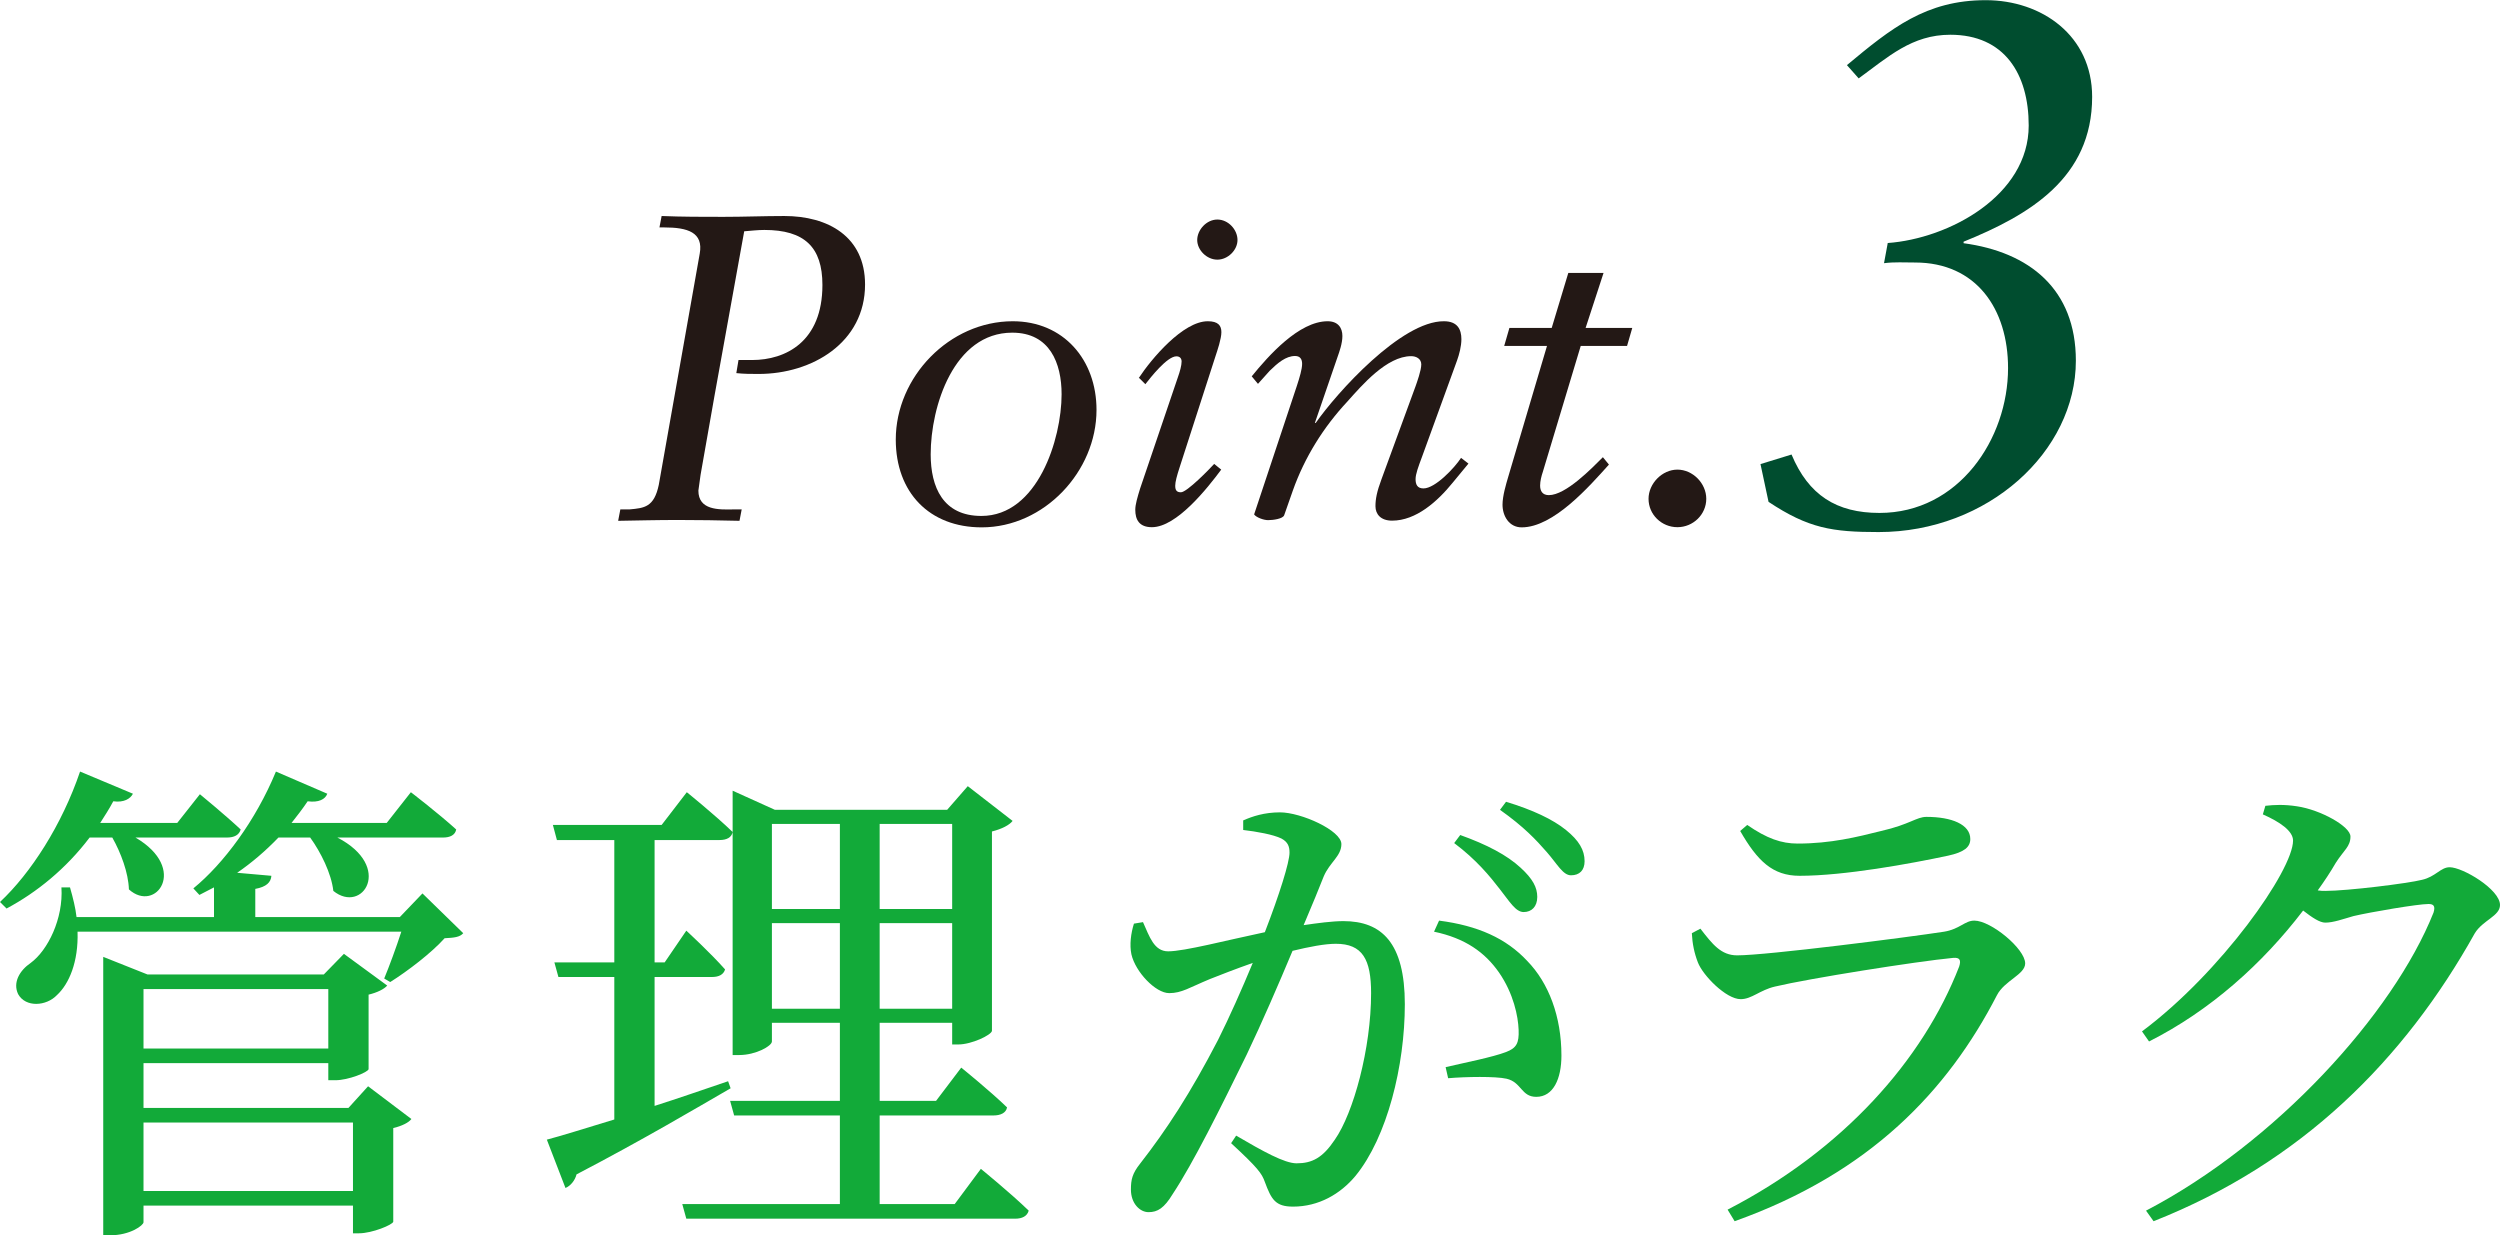 <?xml version="1.0" encoding="UTF-8"?><svg id="_レイヤー_2" xmlns="http://www.w3.org/2000/svg" viewBox="0 0 148.95 73.6"><defs><style>.cls-1{fill:#12aa39;}.cls-2{fill:#231815;}.cls-3{fill:#004d2f;}</style></defs><g id="_レイヤー_1-2"><path class="cls-2" d="m36.96,30.35h.55c.88-.08,1.46-.13,1.74-1.46l2.44-13.78c.23-1.27-.73-1.56-2.11-1.56h-.29l.13-.68c1.22.05,2.44.05,3.67.05s2.42-.05,3.64-.05c2.6,0,4.81,1.22,4.81,4.08,0,3.46-3.15,5.33-6.34,5.33-.44,0-.88,0-1.33-.05l.13-.78h.81c2,0,4.19-1.09,4.19-4.47,0-2.26-1.07-3.28-3.46-3.28-.39,0-.81.05-1.2.08l-1.77,9.8-.83,4.71-.13.94c0,1.17,1.2,1.14,2.11,1.12h.47l-.13.68c-1.22-.03-2.44-.05-3.67-.05s-2.37.03-3.56.05l.13-.68Z"/><path class="cls-2" d="m60.34,19.14c3.02,0,4.99,2.29,4.99,5.28,0,3.67-3.12,7-6.84,7-3.12,0-5.12-2.08-5.12-5.23,0-3.74,3.2-7.05,6.97-7.05Zm-1.87,11.6c3.35,0,4.78-4.58,4.78-7.25,0-1.85-.7-3.67-2.94-3.67-3.48,0-4.86,4.39-4.86,7.25,0,1.95.73,3.67,3.02,3.67Z"/><path class="cls-2" d="m67.85,22.52c.75-1.14,2.63-3.38,4.11-3.38.62,0,.81.26.81.65s-.23,1.07-.36,1.46l-2.13,6.6c-.16.49-.26.86-.26,1.09,0,.26.08.39.34.39.36,0,1.72-1.4,1.98-1.69l.42.34c-.81,1.09-2.65,3.43-4.13,3.43-.75,0-.99-.44-.99-1.04,0-.31.13-.75.29-1.27l2.24-6.6c.13-.36.23-.73.23-.96,0-.18-.1-.31-.31-.31-.55,0-1.53,1.25-1.85,1.66l-.36-.36Zm5.88-8.22c0,.6-.57,1.17-1.2,1.17s-1.2-.57-1.2-1.17.55-1.22,1.2-1.22,1.2.6,1.2,1.22Z"/><path class="cls-2" d="m74.58,22.42c.99-1.22,2.81-3.28,4.52-3.28.62,0,.88.39.88.88,0,.44-.18.94-.29,1.25l-1.35,3.93h.05c1.25-1.79,5.1-6.08,7.64-6.06.81,0,1.04.49,1.04,1.07,0,.42-.13.91-.26,1.27l-2.08,5.72c-.23.62-.39,1.04-.39,1.35s.1.55.47.55c.7,0,1.85-1.22,2.24-1.82l.44.34-.94,1.14c-.91,1.12-2.18,2.26-3.61,2.26-.68,0-.99-.39-.99-.86,0-.42.08-.86.36-1.61l2.03-5.54c.08-.23.34-.94.34-1.3,0-.34-.31-.49-.6-.49-1.46,0-2.94,1.74-3.8,2.7-1.43,1.53-2.55,3.33-3.25,5.3l-.52,1.48c-.08.21-.65.29-.96.29-.26,0-.7-.16-.83-.34l2.55-7.67c.16-.49.31-.99.31-1.3,0-.26-.1-.47-.42-.47-.55,0-1.04.42-1.51.88l-.7.78-.39-.47Z"/><path class="cls-2" d="m93.46,16.26h2.08l-1.07,3.28h2.78l-.31,1.07h-2.76l-2.26,7.51c-.08.23-.16.55-.16.81,0,.31.13.57.52.57,1.01,0,2.55-1.59,3.22-2.26l.36.44c-1.17,1.3-3.3,3.74-5.2,3.74-.75,0-1.14-.68-1.14-1.35,0-.52.21-1.22.34-1.66l2.31-7.8h-2.55l.31-1.07h2.52l.99-3.28Z"/><path class="cls-2" d="m98.22,29.72c0-.91.81-1.74,1.72-1.74s1.72.81,1.72,1.74-.78,1.69-1.72,1.69-1.72-.75-1.72-1.69Z"/><path class="cls-3" d="m112.46,14.48c3.65-.26,8.41-2.82,8.41-7,0-3.08-1.45-5.41-4.67-5.41-2.29,0-3.7,1.32-5.46,2.6l-.7-.79c2.64-2.2,4.71-3.87,8.27-3.87,3.34,0,6.34,2.11,6.34,5.76,0,4.84-3.74,7.04-7.66,8.63v.09c3.92.53,6.69,2.73,6.69,7,0,5.41-5.24,10.21-11.75,10.21-2.77,0-4.18-.22-6.56-1.8l-.48-2.25,1.85-.57c1.01,2.42,2.68,3.48,5.24,3.48,4.71,0,7.66-4.4,7.66-8.63,0-3.52-1.89-6.29-5.54-6.29-.62,0-1.23-.04-1.85.04l.22-1.19Z"/><path class="cls-1" d="m5.34,49.9c-1.41,1.86-3.15,3.27-4.95,4.23l-.39-.39c1.83-1.71,3.69-4.59,4.77-7.77l3.15,1.32c-.15.3-.54.54-1.17.45-.24.45-.51.87-.78,1.29h4.59l1.35-1.71s1.5,1.23,2.43,2.1c-.09.33-.39.48-.81.48h-5.46c3.18,1.86,1.2,4.53-.39,3.09-.03-.99-.48-2.19-.99-3.09h-1.35Zm22.26,5.7c-.21.24-.54.27-1.11.3-.78.87-2.19,1.95-3.24,2.61l-.36-.21c.3-.72.72-1.86,1.02-2.79H4.62c.06,1.8-.51,3.12-1.23,3.78-.63.66-1.86.75-2.31-.06-.33-.69.09-1.41.75-1.86,1.02-.75,1.95-2.64,1.83-4.5h.51c.18.63.33,1.23.39,1.77h8.19v-1.77c-.3.15-.57.3-.87.45l-.36-.39c1.8-1.47,3.72-4.05,4.92-6.96l3.06,1.32c-.12.33-.51.54-1.17.45-.3.45-.63.87-.96,1.29h5.67l1.44-1.83s1.68,1.29,2.7,2.22c-.06.33-.36.48-.78.48h-6.3c3.36,1.74,1.5,4.59-.24,3.18-.12-1.05-.75-2.31-1.38-3.18h-1.89c-.78.81-1.59,1.5-2.46,2.1l2.04.18c-.03.39-.3.66-.96.78v1.68h8.61l1.35-1.41,2.43,2.37Zm-5.67,9.12l2.58,1.95c-.15.21-.57.42-1.08.54v5.58c-.03.18-1.26.69-2.04.69h-.36v-1.65h-12.48v.99c0,.18-.78.78-2.01.78h-.39v-16.59l2.64,1.05h10.5l1.2-1.23,2.58,1.89c-.18.21-.6.42-1.11.54v4.44c-.03.18-1.2.66-1.98.66h-.42v-1.02h-11.01v2.67h12.21l1.17-1.29Zm-13.38-5.79v3.54h11.01v-3.54h-11.01Zm12.48,12.03v-4.08h-12.48v4.08h12.48Z"/><path class="cls-1" d="m40.92,47.2s1.71,1.38,2.73,2.37c-.06.33-.36.48-.78.48h-3.87v7.29h.6l1.29-1.89s1.47,1.35,2.31,2.31c-.09.3-.36.45-.78.45h-3.42v7.68c1.41-.45,2.88-.96,4.38-1.47l.15.42c-2.13,1.23-5.16,3.03-9.18,5.13-.09.36-.36.69-.66.81l-1.11-2.88c.81-.21,2.25-.66,4.02-1.2v-8.49h-3.33l-.24-.87h3.57v-7.29h-3.42l-.24-.9h6.48l1.5-1.95Zm17.52,22.44s1.77,1.44,2.85,2.49c-.09.33-.39.48-.81.48h-19.59l-.24-.87h9.39v-5.28h-6.3l-.24-.87h6.54v-4.65h-4.05v1.11c0,.27-.96.81-1.95.81h-.39v-15.75l2.52,1.14h10.26l1.23-1.41,2.67,2.07c-.18.24-.63.48-1.23.63v11.88c-.03.24-1.2.81-2.01.81h-.36v-1.29h-4.32v4.65h3.36l1.5-1.98s1.71,1.38,2.73,2.37c-.06.33-.39.48-.81.48h-6.78v5.28h4.47l1.56-2.1Zm-12.45-20.55v5.07h4.05v-5.07h-4.05Zm4.05,11.01v-5.1h-4.05v5.1h4.05Zm2.37-11.01v5.07h4.32v-5.07h-4.32Zm4.32,11.01v-5.1h-4.32v5.1h4.32Z"/><path class="cls-1" d="m74.07,48.88c.54-.24,1.26-.48,2.19-.48,1.26,0,3.66,1.08,3.66,1.89,0,.72-.69,1.08-1.05,1.92-.27.69-.69,1.71-1.2,2.91.81-.12,1.71-.24,2.37-.24,2.28,0,3.66,1.29,3.66,4.95s-1.05,7.92-2.94,10.23c-.9,1.08-2.19,1.83-3.72,1.83-1.05,0-1.29-.42-1.68-1.47-.18-.51-.42-.84-2.01-2.31l.3-.45c1.59.93,2.88,1.65,3.6,1.65.93,0,1.56-.33,2.28-1.41,1.11-1.59,2.16-5.43,2.16-8.73,0-2.01-.51-2.94-2.1-2.94-.66,0-1.59.18-2.58.42-.84,2.01-1.83,4.29-2.73,6.18-1.59,3.24-3.18,6.45-4.41,8.31-.51.84-.9,1.08-1.44,1.08-.51,0-1.05-.51-1.05-1.35,0-.6.09-.96.54-1.53,1.59-2.04,3-4.2,4.65-7.38.69-1.38,1.41-3,2.07-4.59-1.02.36-1.95.72-2.55.96-1.23.51-1.68.84-2.43.84-.81,0-2.01-1.26-2.25-2.31-.12-.57-.03-1.26.15-1.83l.54-.09c.39.87.66,1.74,1.5,1.74.96,0,3.48-.66,5.76-1.14.87-2.25,1.47-4.17,1.47-4.74,0-.36-.09-.63-.48-.84-.48-.24-1.5-.42-2.28-.51v-.57Zm11.67,5.97c2.31.3,3.99,1.05,5.25,2.4,1.29,1.32,2.04,3.33,2.04,5.64,0,1.38-.48,2.46-1.5,2.46-.9,0-.87-.87-1.77-1.08-.66-.15-2.43-.12-3.48-.03l-.15-.66c1.17-.27,2.82-.6,3.6-.9.63-.24.78-.54.75-1.32-.03-.81-.3-2.16-1.17-3.42-.84-1.2-2.01-2.04-3.87-2.43l.3-.66Zm1.26-5.1c1.59.57,2.79,1.2,3.6,1.95.72.66.99,1.17.99,1.74s-.33.9-.81.9-.84-.63-1.41-1.35c-.6-.78-1.41-1.77-2.73-2.76l.36-.48Zm2.73-1.98c1.59.48,2.79,1.05,3.57,1.68s1.11,1.2,1.11,1.86c0,.54-.3.84-.81.84-.48,0-.81-.66-1.44-1.38-.63-.72-1.35-1.5-2.79-2.52l.36-.48Z"/><path class="cls-1" d="m100.8,55.6l.51-.27c.72.93,1.23,1.59,2.19,1.59,1.77,0,10.2-1.08,12.33-1.41.93-.15,1.23-.66,1.8-.66.99,0,3.03,1.68,3.03,2.55,0,.66-1.23,1.02-1.68,1.89-2.94,5.7-7.56,10.59-15.63,13.47l-.42-.69c6.87-3.54,11.64-8.91,13.8-14.49.12-.39.03-.54-.36-.51-2.19.21-8.61,1.23-10.62,1.71-.9.21-1.38.75-2.04.75-.87,0-2.25-1.41-2.55-2.19-.21-.54-.33-1.11-.36-1.74Zm15.27-4.62c-2.25.48-6.18,1.2-8.85,1.2-1.62,0-2.52-.9-3.54-2.67l.42-.36c1.17.81,2.04,1.11,3,1.11,1.98,0,3.54-.39,4.98-.75,1.71-.39,2.1-.84,2.7-.84,1.5,0,2.61.45,2.61,1.32,0,.48-.36.78-1.32.99Z"/><path class="cls-1" d="m134.97,48.01c.54-.06,1.11-.09,1.89.03,1.41.21,3.18,1.2,3.18,1.8s-.39.81-.87,1.56c-.33.57-.69,1.11-1.08,1.65.18.03.3.03.45.03,1.32,0,4.95-.45,5.76-.66.81-.18,1.11-.75,1.65-.75.78,0,3,1.32,3,2.25,0,.66-1.02.9-1.5,1.68-4.2,7.53-10.32,13.68-19.14,17.16l-.45-.63c7.71-4.02,14.73-11.73,17.13-17.76.12-.39,0-.51-.3-.51-.63,0-3.45.48-4.47.72-.63.18-1.2.39-1.68.39-.33,0-.78-.3-1.32-.72-2.43,3.18-5.55,5.97-9.18,7.8l-.42-.6c4.71-3.51,9-9.6,9-11.37,0-.57-.78-1.11-1.8-1.56l.15-.51Z"/></g></svg>